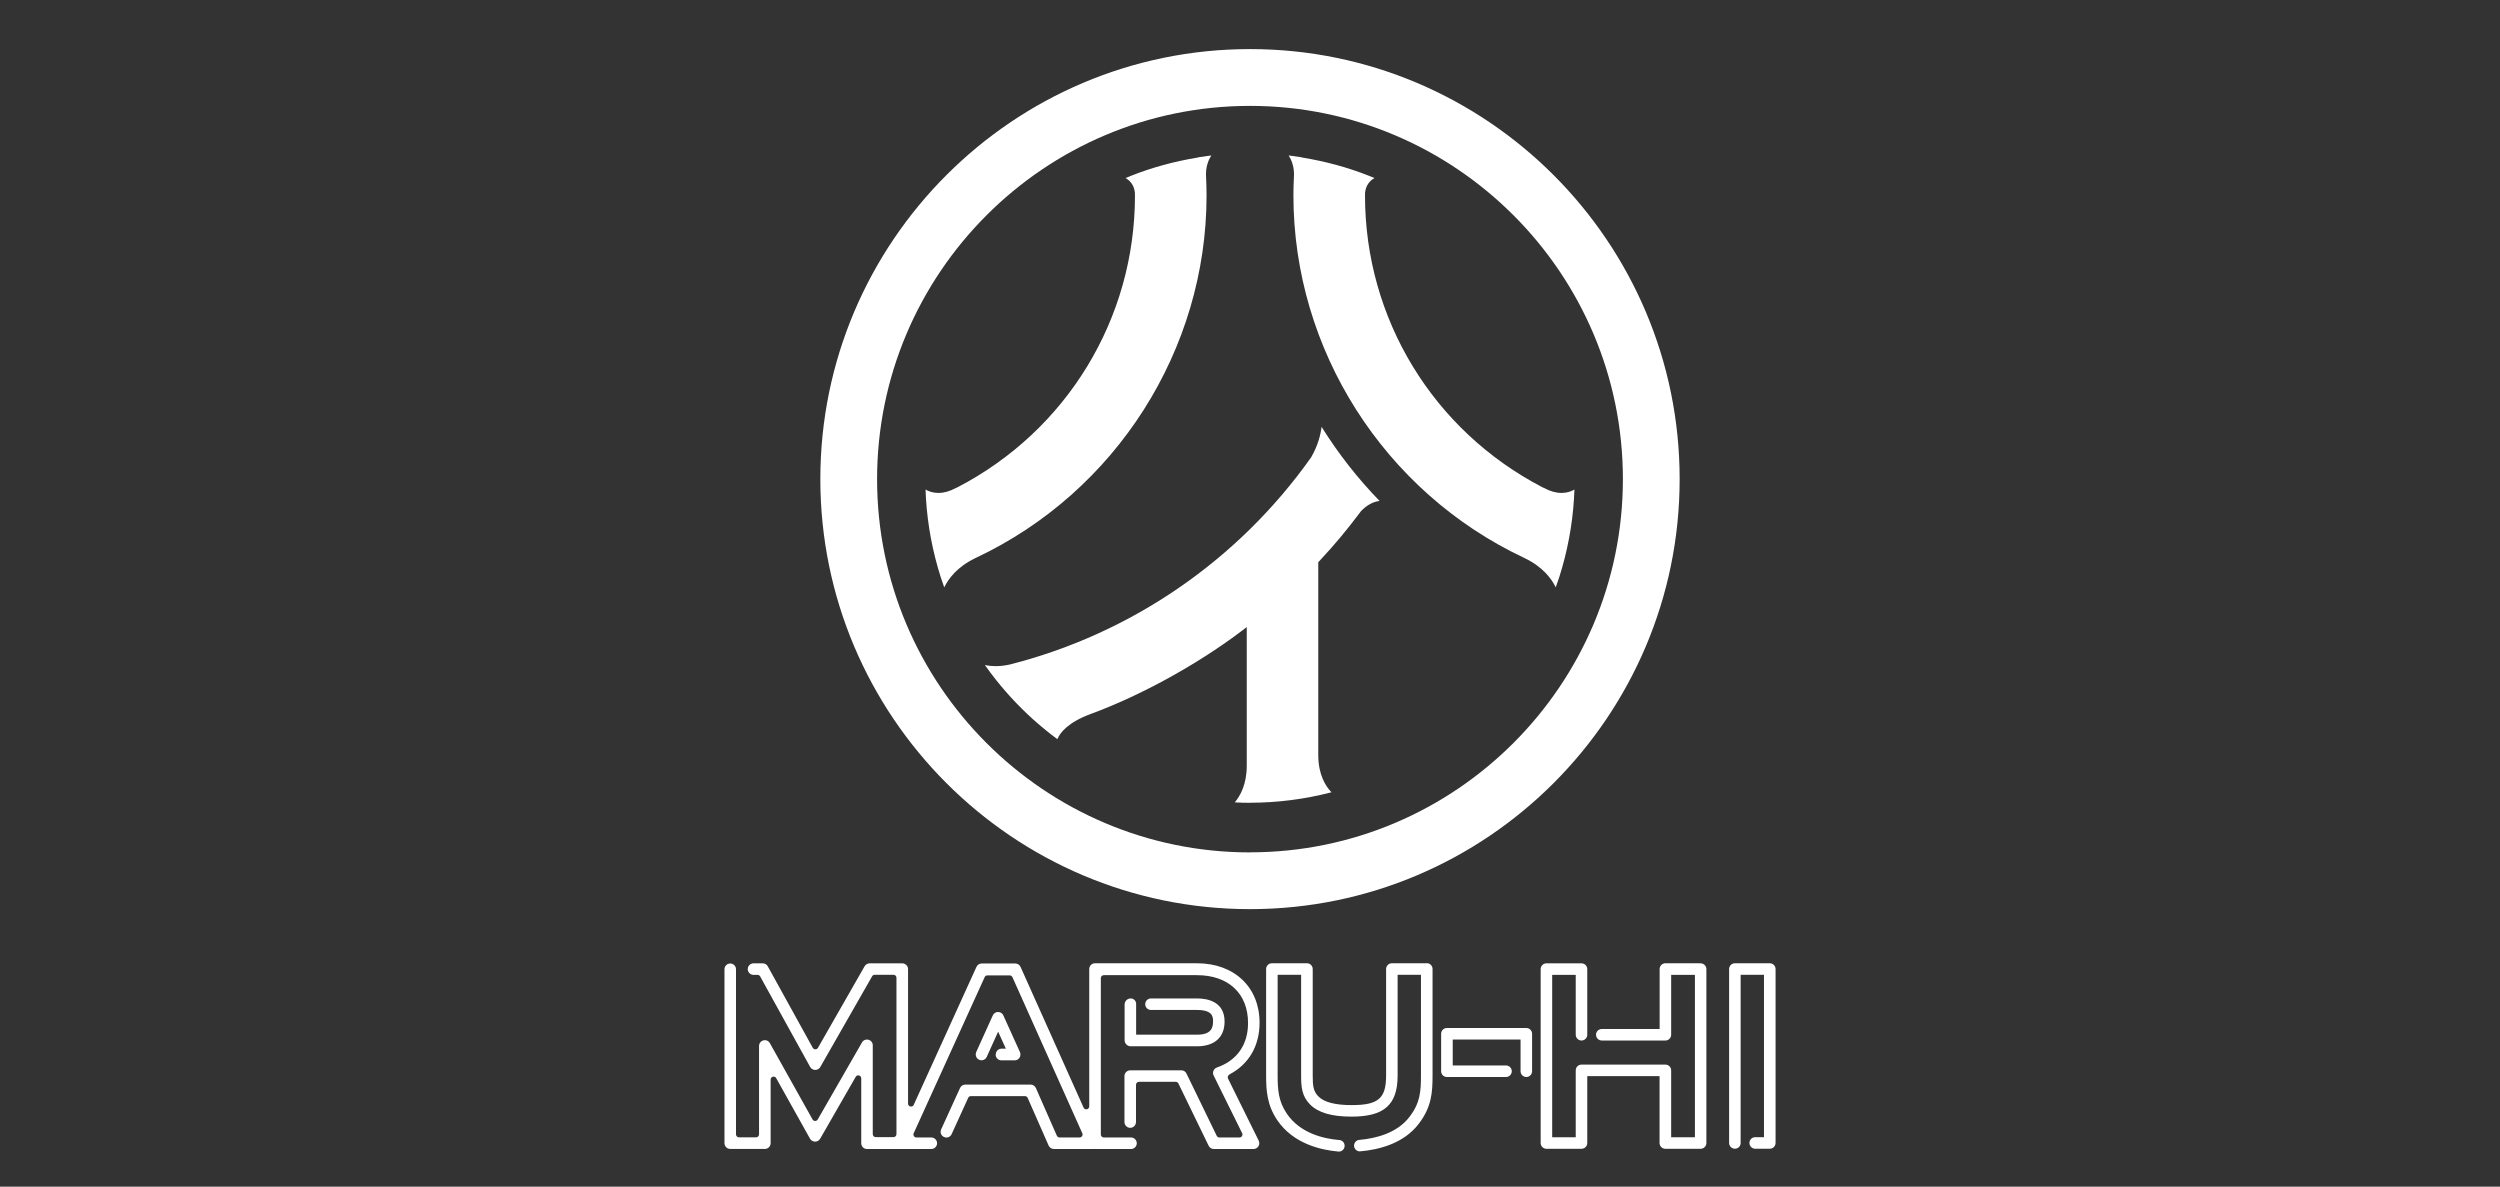 <svg width="375" height="178" viewBox="0 0 375 178" fill="none" xmlns="http://www.w3.org/2000/svg">
<rect x="0" y="0" width="375" height="178" fill="#333333" stroke="none"/>
<g clip-path="url(#clip0_18418_2)">
<path d="M170.42 151.495V150.576C170.42 150.122 170.053 149.766 169.61 149.766C169.102 149.766 168.691 150.177 168.691 150.685V156.025C168.691 156.533 169.102 156.944 169.61 156.944H179.548C182.184 156.944 183.686 155.594 183.686 153.226C183.686 150.219 181.093 149.766 179.548 149.766H172.645C172.17 149.766 171.781 150.155 171.781 150.63C171.781 151.106 172.17 151.495 172.645 151.495H179.548C181.957 151.495 181.957 152.577 181.957 153.214C181.957 154.199 181.665 155.203 179.548 155.203H170.474C170.474 155.203 170.42 155.183 170.42 155.15V151.495Z" fill="white"/>
<path d="M214.008 144.488H208.779C208.304 144.488 207.915 144.877 207.915 145.353V161.332C207.915 164.77 206.748 165.766 202.741 165.766C200.299 165.766 198.625 165.333 197.772 164.478C196.994 163.7 196.907 162.878 196.907 161.332V145.353C196.907 144.877 196.518 144.488 196.043 144.488H190.782C190.307 144.488 189.918 144.877 189.918 145.353V161.332C189.918 163.559 190.048 165.744 191.582 168.015C194.012 171.604 198.214 172.523 200.829 172.739C201.304 172.739 201.693 172.35 201.693 171.864C201.693 171.376 201.304 170.999 200.829 170.999C198.539 170.804 195.017 169.993 193.018 167.041C191.754 165.171 191.646 163.42 191.646 161.332V146.218H195.168V161.332C195.168 163.031 195.265 164.436 196.54 165.701C197.75 166.912 199.77 167.495 202.73 167.495C207.634 167.495 209.644 165.711 209.644 161.332V146.218H213.144V161.332C213.144 163.732 213.025 165.452 211.415 167.539C209.568 169.96 206.424 170.75 203.972 170.977C203.497 170.977 203.108 171.366 203.108 171.842C203.108 172.317 203.497 172.706 203.972 172.706C206.781 172.469 210.529 171.56 212.798 168.587C214.732 166.078 214.883 163.906 214.883 161.322V145.343C214.883 144.866 214.494 144.477 214.019 144.477L214.008 144.488Z" fill="white"/>
<path d="M228.939 154.199H217.034C216.559 154.199 216.17 154.588 216.17 155.064V160.685C216.17 161.162 216.559 161.551 217.034 161.551H225.903C226.378 161.551 226.768 161.162 226.768 160.685C226.768 160.209 226.378 159.82 225.903 159.82H217.909V155.929H228.085V160.685C228.085 161.162 228.474 161.551 228.949 161.551C229.425 161.551 229.813 161.162 229.813 160.685V155.064C229.813 154.588 229.425 154.199 228.949 154.199H228.939Z" fill="white"/>
<path d="M255.102 144.488H249.809C249.334 144.488 248.946 144.877 248.946 145.353V154.349H240.271C239.795 154.349 239.406 154.738 239.406 155.214C239.406 155.689 239.795 156.078 240.271 156.078H249.809C250.285 156.078 250.674 155.689 250.674 155.214V146.228H254.239V170.588H250.674V160.554C250.674 160.079 250.285 159.69 249.809 159.69H237.224C236.749 159.69 236.361 160.079 236.361 160.554V170.588H232.828V146.228H236.361V155.214C236.361 155.689 236.749 156.078 237.224 156.078C237.7 156.078 238.089 155.689 238.089 155.214C238.089 155.202 238.089 155.192 238.089 155.181V145.363C238.089 144.888 237.7 144.499 237.224 144.499H231.963C231.488 144.499 231.1 144.888 231.1 145.363V171.453C231.1 171.928 231.488 172.317 231.963 172.317H237.224C237.7 172.317 238.089 171.928 238.089 171.453V161.419H248.934V171.453C248.934 171.928 249.324 172.317 249.799 172.317H255.092C255.567 172.317 255.957 171.928 255.957 171.453V145.363C255.957 144.888 255.567 144.499 255.092 144.499L255.102 144.488Z" fill="white"/>
<path d="M265.461 144.488H260.232C259.757 144.488 259.367 144.877 259.367 145.353V171.441C259.367 171.918 259.757 172.307 260.232 172.307H260.243C260.708 172.307 261.096 171.928 261.096 171.453V146.218H264.596V170.576H263.279C262.803 170.576 262.414 170.965 262.414 171.441C262.414 171.918 262.803 172.307 263.279 172.307H265.471C265.947 172.307 266.336 171.918 266.336 171.441V145.353C266.336 144.877 265.947 144.488 265.471 144.488H265.461Z" fill="white"/>
<path d="M184.42 161.161C187.304 159.659 188.935 156.902 188.935 153.41C188.935 148.08 185.155 144.49 179.537 144.49H164.251C163.776 144.49 163.387 144.879 163.387 145.355V165.951C163.387 166.437 162.728 166.578 162.534 166.135L153.081 145.031C152.941 144.716 152.628 144.523 152.293 144.523H147.259C146.924 144.523 146.611 144.716 146.47 145.031L137.061 165.724C136.867 166.157 136.208 166.016 136.208 165.54V145.365C136.208 144.89 135.819 144.501 135.344 144.501H130.45C130.137 144.501 129.856 144.662 129.694 144.934L122.694 157.172C122.521 157.475 122.089 157.475 121.916 157.172L115.164 144.944C115.013 144.662 114.721 144.501 114.408 144.501H113.025C112.55 144.501 112.161 144.89 112.161 145.365C112.161 145.841 112.55 146.23 113.025 146.23H113.63C113.792 146.23 113.943 146.317 114.019 146.457L121.527 160.048C121.678 160.318 121.97 160.492 122.283 160.492C122.607 160.48 122.888 160.329 123.039 160.059L130.817 146.447C130.893 146.306 131.044 146.22 131.206 146.22H134.026C134.274 146.22 134.469 146.425 134.469 146.663V170.125C134.469 170.373 134.263 170.568 134.026 170.568H131.357C131.109 170.568 130.914 170.363 130.914 170.125V156.794C130.914 156.405 130.655 156.058 130.266 155.961C129.888 155.864 129.488 156.026 129.294 156.372L122.661 167.918C122.488 168.222 122.056 168.222 121.883 167.918L115.477 156.469C115.283 156.123 114.883 155.95 114.505 156.058C114.127 156.155 113.857 156.502 113.857 156.902V170.157C113.857 170.405 113.652 170.6 113.414 170.6H110.843C110.595 170.6 110.4 170.395 110.4 170.157V145.387C110.4 144.912 110.011 144.523 109.536 144.523C109.061 144.523 108.672 144.912 108.672 145.387V171.475C108.672 171.952 109.061 172.341 109.536 172.341H114.732C115.207 172.341 115.596 171.952 115.596 171.475V161.941C115.596 161.475 116.212 161.324 116.428 161.723L121.505 170.806C121.657 171.076 121.948 171.249 122.262 171.249C122.575 171.249 122.856 171.086 123.018 170.816L128.354 161.529C128.581 161.129 129.186 161.292 129.186 161.756V171.487C129.186 171.963 129.575 172.352 130.05 172.352H135.344C135.344 172.352 135.365 172.352 135.387 172.352C135.387 172.352 135.408 172.352 135.419 172.352H139.697C140.172 172.352 140.561 171.963 140.561 171.487C140.561 171.011 140.172 170.622 139.697 170.622H137.461C137.137 170.622 136.921 170.286 137.05 169.994L147.702 146.566C147.777 146.403 147.929 146.306 148.112 146.306H151.45C151.623 146.306 151.785 146.415 151.861 146.566L162.35 169.994C162.48 170.286 162.264 170.622 161.94 170.622H158.937C158.764 170.622 158.602 170.514 158.526 170.351L155.383 163.205C155.242 162.892 154.929 162.686 154.594 162.686H144.796C144.461 162.686 144.148 162.88 144.007 163.194L141.166 169.422C140.972 169.865 141.177 170.373 141.62 170.556C142.063 170.752 142.571 170.546 142.754 170.103L145.228 164.675C145.304 164.513 145.455 164.416 145.638 164.416H153.74C153.913 164.416 154.075 164.524 154.151 164.686L157.294 171.832C157.435 172.146 157.748 172.352 158.083 172.352H163.971C163.971 172.352 164.057 172.352 164.1 172.33C164.154 172.33 164.208 172.352 164.262 172.352H169.653C170.128 172.352 170.517 171.963 170.517 171.487C170.517 171.011 170.128 170.622 169.653 170.622H165.569C165.321 170.622 165.126 170.417 165.126 170.179V146.717C165.126 146.468 165.332 146.274 165.569 146.274H179.537C184.269 146.274 187.207 149.031 187.207 153.453C187.207 156.697 185.554 159.075 182.54 160.123C182.303 160.21 182.119 160.383 182.022 160.611C181.925 160.837 181.935 161.096 182.043 161.324L186.321 169.973C186.472 170.266 186.256 170.622 185.922 170.622H182.908C182.735 170.622 182.584 170.524 182.508 170.373L177.971 161.032C177.83 160.729 177.528 160.546 177.193 160.546H169.534C169.059 160.546 168.67 160.935 168.67 161.411V168.309C168.67 168.784 169.059 169.173 169.534 169.173C170.009 169.173 170.398 168.784 170.398 168.309V162.719C170.398 162.469 170.603 162.275 170.841 162.275H176.361C176.534 162.275 176.685 162.372 176.761 162.523L181.298 171.866C181.438 172.168 181.741 172.352 182.076 172.352H188.028C188.331 172.352 188.611 172.201 188.763 171.941C188.925 171.681 188.935 171.368 188.806 171.098L184.204 161.788C184.096 161.572 184.193 161.302 184.409 161.193L184.42 161.161Z" fill="white"/>
<path d="M149.344 158.187C149.344 158.663 149.732 159.052 150.208 159.052H152.206C152.498 159.052 152.779 158.901 152.93 158.652C153.081 158.403 153.114 158.09 152.995 157.82L150.499 152.306C150.359 151.992 150.046 151.797 149.711 151.797C149.376 151.797 149.063 151.992 148.922 152.306L146.427 157.82C146.427 157.82 146.427 157.83 146.427 157.841C146.243 158.284 146.459 158.793 146.902 158.977C147.324 159.15 147.799 158.965 148.004 158.554L148.069 158.403L148.566 157.3L149.722 154.749L150.878 157.3H150.229C149.754 157.3 149.365 157.689 149.365 158.165L149.344 158.187Z" fill="white"/>
<path d="M233.345 88.072C232.728 86.807 231.421 85.023 228.688 83.715L228.58 83.661C207.58 73.768 194.012 52.437 194.012 29.299C194.012 28.358 194.044 27.364 194.098 26.25V26.023C194.077 24.866 193.709 23.969 193.299 23.32C193.882 23.385 194.466 23.472 195.038 23.558L195.416 23.645C198.862 24.218 202.168 25.115 205.257 26.337C205.56 26.456 205.862 26.575 206.165 26.704C205.225 27.245 204.717 28.164 204.75 29.332C204.75 47.798 214.958 64.578 231.399 73.109C231.541 73.163 231.573 73.174 231.605 73.195C232.512 73.692 233.399 73.941 234.23 73.941C235.062 73.941 235.689 73.703 236.164 73.433C236.142 73.887 236.12 74.341 236.099 74.806C235.851 78.796 235.105 82.742 233.906 86.515C233.744 87.034 233.561 87.553 233.365 88.094L233.345 88.072Z" fill="white"/>
<path d="M141.652 88.072C142.267 86.807 143.574 85.023 146.307 83.715L146.416 83.661C167.416 73.768 180.984 52.437 180.984 29.299C180.984 28.358 180.951 27.364 180.898 26.25V26.023C180.919 24.866 181.286 23.969 181.697 23.32C181.114 23.385 180.53 23.472 179.958 23.558L179.58 23.645C176.134 24.218 172.828 25.115 169.738 26.337C169.436 26.456 169.133 26.575 168.831 26.704C169.771 27.245 170.279 28.164 170.246 29.332C170.246 47.798 160.038 64.578 143.596 73.109C143.456 73.163 143.423 73.174 143.391 73.195C142.483 73.692 141.597 73.941 140.766 73.941C139.934 73.941 139.307 73.703 138.832 73.433C138.854 73.887 138.875 74.341 138.897 74.806C139.145 78.796 139.891 82.742 141.09 86.515C141.252 87.034 141.435 87.553 141.63 88.094L141.652 88.072Z" fill="white"/>
<path d="M187.499 120.422C186.775 120.422 186.03 120.4 185.219 120.357C186.03 119.395 187.013 117.643 187.013 114.864V94.063L186.073 94.776C179.451 99.749 171.079 104.345 163.647 107.08C160.233 108.334 159.023 109.869 158.602 110.875C158.018 110.442 157.457 110.01 156.927 109.577C156.56 109.275 156.204 108.972 155.836 108.669C153.492 106.658 151.342 104.42 149.42 102.009C148.858 101.296 148.285 100.539 147.734 99.76C148.242 99.868 148.782 99.922 149.344 99.922C150.046 99.922 150.781 99.836 151.526 99.663C169.739 95.025 185.77 83.997 196.67 68.601C197.675 66.86 198.085 65.249 198.237 64.027C200.732 68.028 203.649 71.758 206.933 75.142C205.95 75.261 205.021 75.769 204.157 76.666C203.065 78.115 202.093 79.359 201.153 80.483C200.159 81.672 199.069 82.915 197.902 84.159L197.74 84.332V113.264C197.74 116.194 198.842 117.935 199.717 118.843C195.72 119.881 191.604 120.411 187.499 120.411V120.422Z" fill="white"/>
<path d="M187.499 7.363C151.959 7.363 123.051 36.306 123.051 71.867C123.051 107.426 151.959 136.37 187.499 136.37C223.04 136.37 251.947 107.437 251.947 71.867C251.947 36.296 223.04 7.363 187.499 7.363ZM187.499 127.861C156.658 127.861 131.563 102.745 131.563 71.877C131.563 41.01 156.658 15.883 187.499 15.883C218.341 15.883 243.435 40.999 243.435 71.867C243.435 102.734 218.341 127.85 187.499 127.85V127.861Z" fill="white"/>
</g>
<defs>
<clipPath id="clip0_18418_2">
<rect width="375" height="177" fill="white" transform="translate(0 0.5)"/>
</clipPath>
</defs>
</svg>
